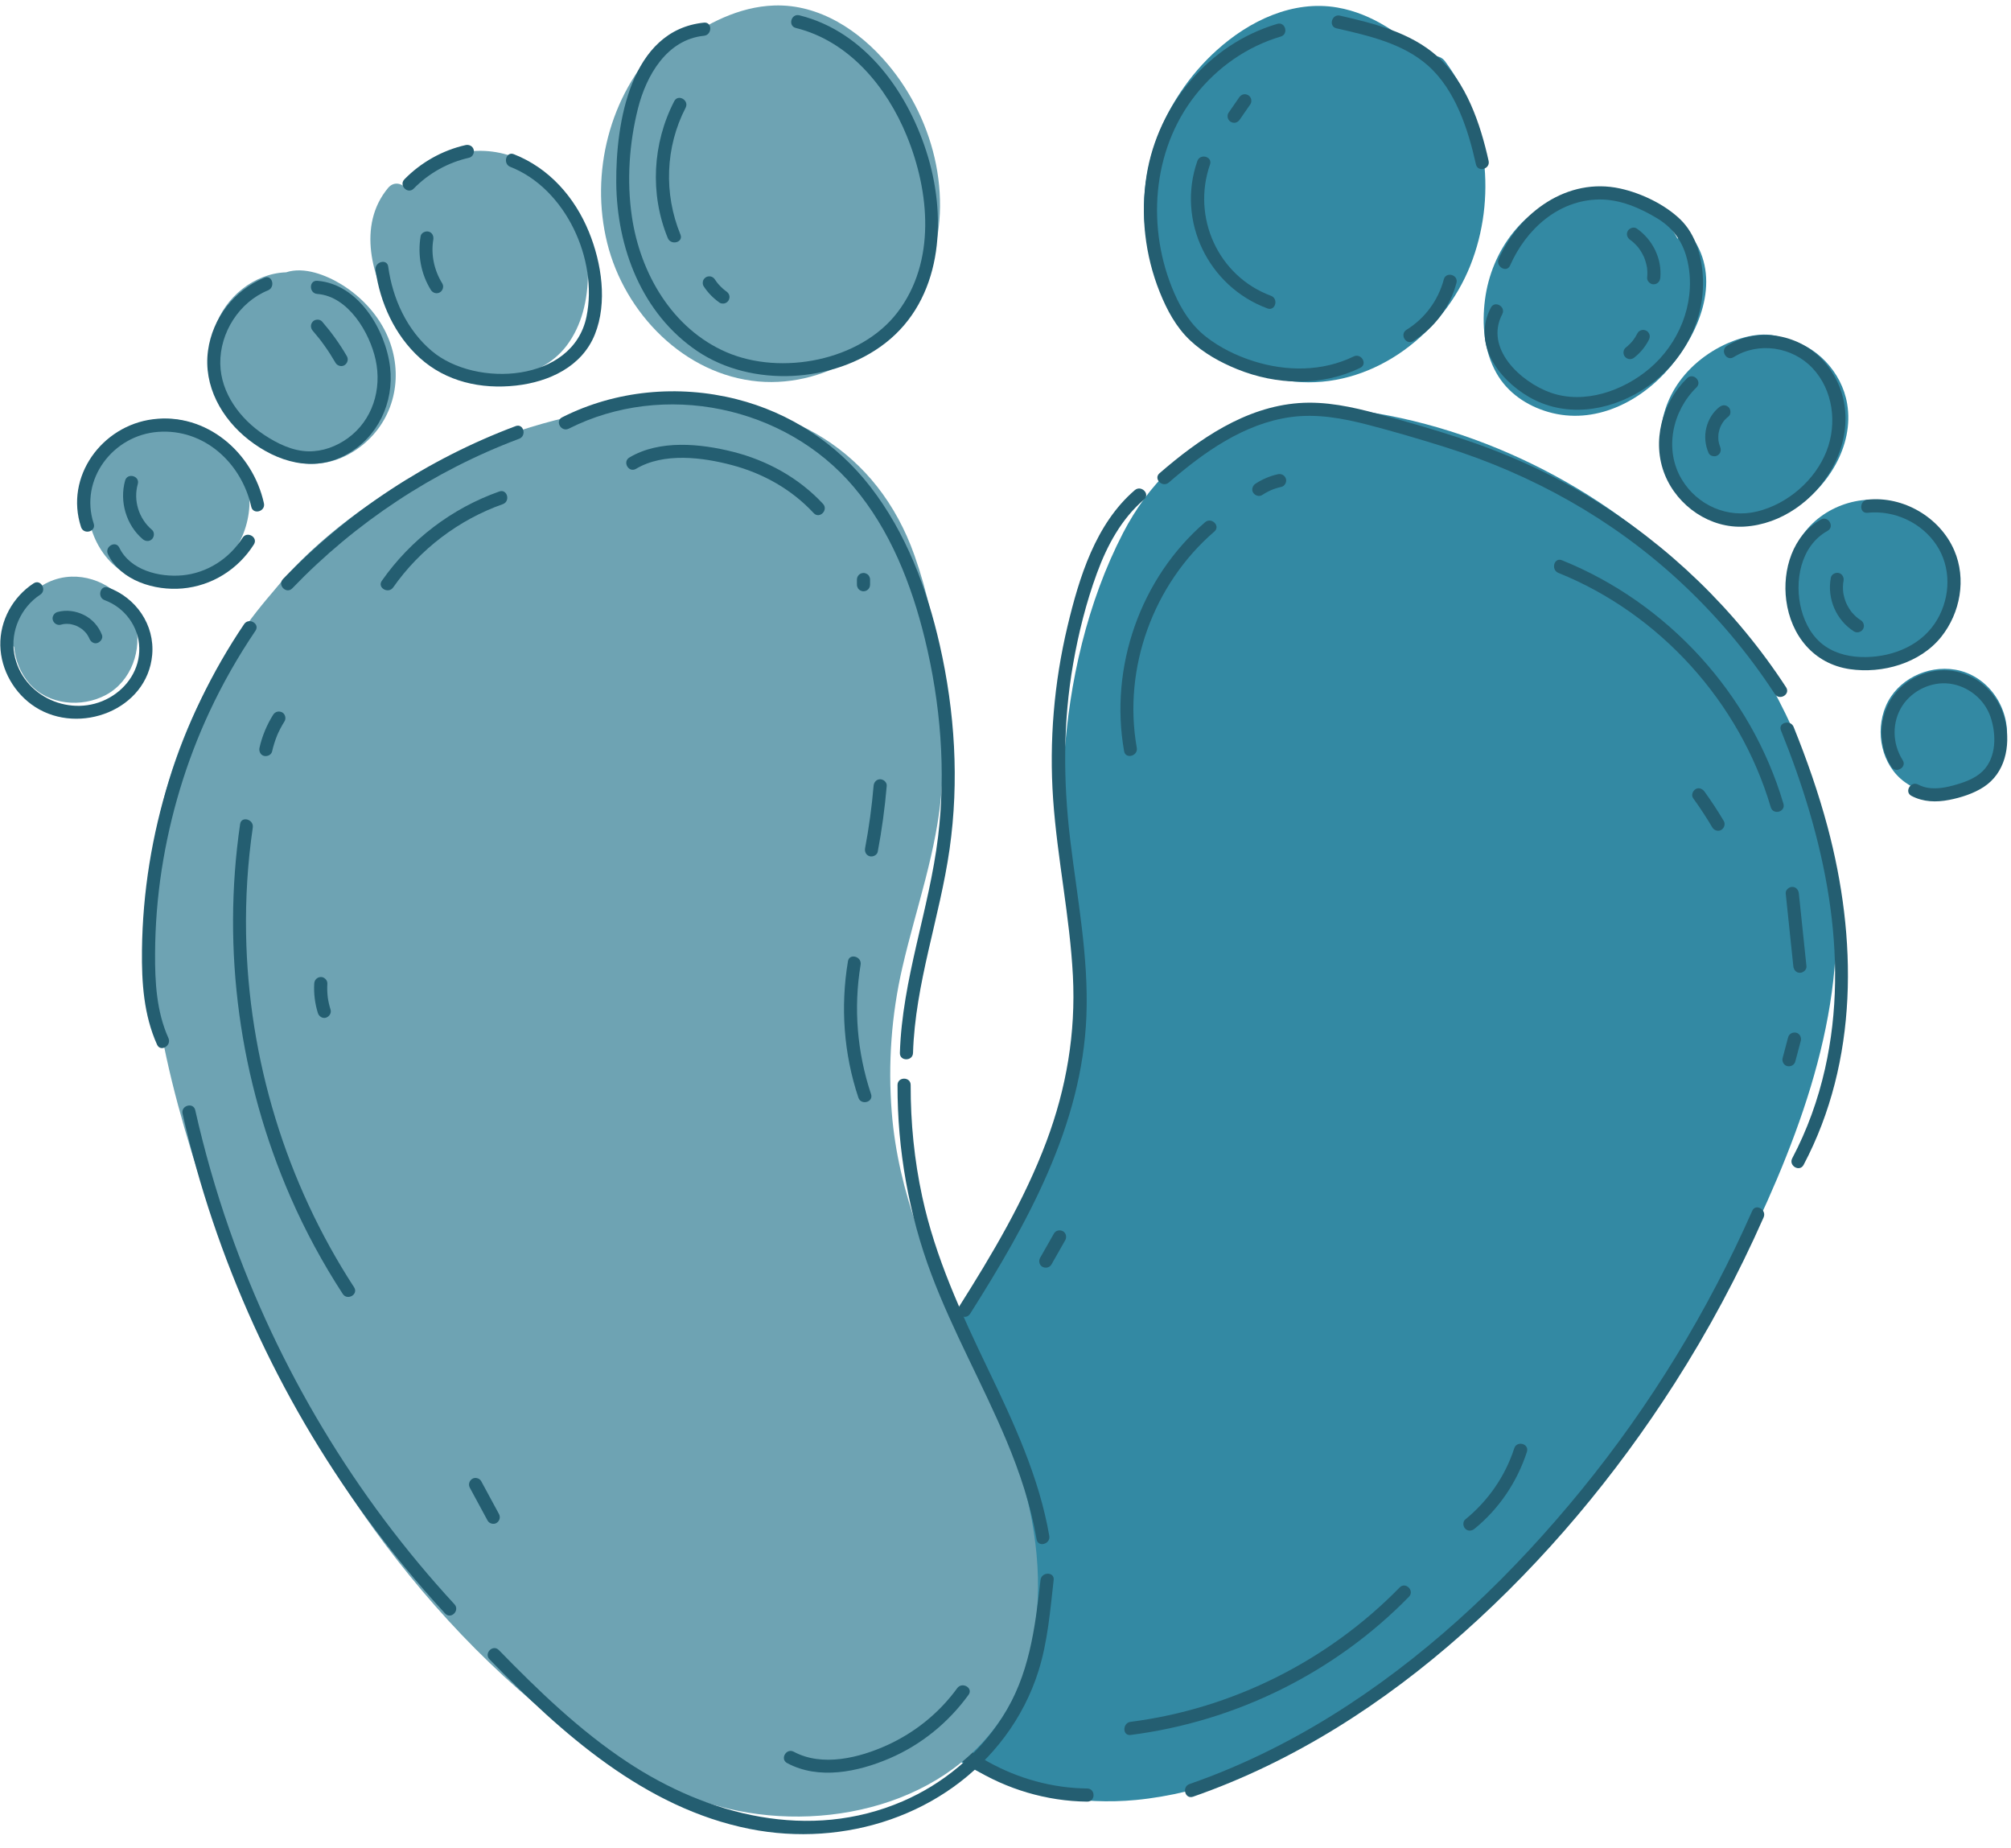 <?xml version="1.0" encoding="UTF-8" standalone="no"?><svg xmlns="http://www.w3.org/2000/svg" xmlns:xlink="http://www.w3.org/1999/xlink" fill="#000000" height="253.2" preserveAspectRatio="xMidYMid meet" version="1" viewBox="74.6 87.0 275.6 253.2" width="275.6" zoomAndPan="magnify"><g id="change1_2"><path d="M194.455,288.779c2.828-8.599,7.82-16.195,12.757-23.703c6.022-9.157,11.536-18.199,13.923-29.033 c1.431-6.495,1.87-13.211,1.278-19.837c-0.762-8.519-2.526-16.426-1.983-25.078c0.666-10.611,3.178-21.63,8.09-31.115 c6.952-13.423,20.093-18.856,34.756-16.367c17.86,3.032,35.755,13.056,47.222,27.114c1.68,2.06,3.192,4.244,4.569,6.513 c6.256,9.693,10.121,20.901,11.02,32.459c1.376,17.695-5.781,35.231-13.505,50.787c-12.687,25.552-31.485,48.897-56.12,63.733 c-7.924,4.772-16.913,8.505-26.213,9.392c-14.708,1.402-31.49-5.478-36.594-20.294 C190.899,305.351,191.855,296.685,194.455,288.779z" fill="#3389a3"/></g><g id="change2_2"><path d="M201.726,272.555c-5.034,9.805-10.008,20.451-8.915,31.771c0.974,10.096,6.354,19.527,15.036,24.918 c4.722,2.932,10.19,4.561,15.75,4.623c1.159,0.013,1.159-1.787,0-1.8c-9.542-0.105-18.633-5.199-23.861-13.161 c-5.637-8.587-6.422-18.98-3.613-28.701c1.691-5.851,4.385-11.34,7.158-16.741C203.808,272.435,202.256,271.523,201.726,272.555 L201.726,272.555z" fill="#245e71"/></g><g id="change3_1"><path d="M216.008,295.299c-1.623-8.905-5.526-17.114-9.387-25.228c-4.71-9.896-8.932-19.609-9.811-30.668 c-0.527-6.63-0.042-13.343,1.453-19.825c1.922-8.334,4.754-15.925,5.402-24.57c0.795-10.602-0.183-21.862-3.748-31.93 c-5.046-14.249-17.318-21.433-32.184-20.977c-18.107,0.554-37.207,8.031-50.493,20.384c-1.947,1.81-3.744,3.766-5.419,5.825 c-7.526,8.744-12.891,19.316-15.366,30.642c-3.789,17.339,0.896,35.691,6.414,52.159c9.064,27.051,24.484,52.752,46.853,70.825 c7.195,5.814,15.587,10.744,24.678,12.897c14.377,3.405,31.944-1.109,39.031-15.086C217.259,312.202,217.5,303.487,216.008,295.299 z" fill="#6ea3b3"/></g><g fill="#6ea3b3" id="change3_2"><path d="M196.253,95.785c-3.859-4.578-9.352-8.242-15.548-8.033c-4.884,0.165-9.24,2.491-13.195,5.277 c-0.634-0.593-1.661-0.787-2.446,0.009c-6.946,7.048-9.612,17.693-7.251,27.251c2.377,9.627,10.56,18.07,20.705,18.982 c9.694,0.871,19.411-5.643,23.044-14.54C205.529,115.019,202.894,103.665,196.253,95.785z" fill="inherit"/><path d="M124.658,147.665c4.187-3.674,5.24-9.468,3.092-14.512c-1.263-2.965-3.61-5.491-6.342-7.17 c-2.117-1.301-5.141-2.481-7.597-1.67c-4.371,0.15-8.425,3.412-9.756,7.635c-1.772,5.623,1.105,11.895,5.494,15.466 c2.262,1.84,5.078,3.224,8.059,3.141C120.241,150.481,122.691,149.39,124.658,147.665z" fill="inherit"/><path d="M145.141,108.557c-5.404-2.111-11.715-0.366-14.951,4.171c-0.628-0.649-1.663-0.864-2.407,0.028 c-4.246,5.093-2.254,12.4,0.957,17.488c3.363,5.329,9.196,9.389,15.734,8.44c3.035-0.44,5.909-1.846,7.786-4.329 c2.099-2.777,2.89-6.323,2.917-9.755C155.229,117.822,151.638,111.095,145.141,108.557z" fill="inherit"/><path d="M108.405,152.6c-1.34-4.985-6.364-8.362-11.448-8.209c-5.994,0.18-10.745,5.445-10.916,11.314 c-0.018,0.61,0.233,1.038,0.601,1.301c0.202,2.398,1.15,4.747,2.726,6.569c3.374,3.898,9.394,4.425,13.787,2.065 C107.718,163.188,109.718,157.486,108.405,152.6z" fill="inherit"/><path d="M93.13,172.276c-1.022-3.802-4.854-6.377-8.731-6.261c-4.571,0.138-8.195,4.153-8.325,8.628 c-0.014,0.465,0.178,0.792,0.458,0.992c0.154,1.829,0.877,3.62,2.079,5.01c2.573,2.973,7.164,3.375,10.515,1.575 C92.607,180.352,94.132,176.002,93.13,172.276z" fill="inherit"/></g><g fill="#3389a3" id="change1_1"><path d="M241.377,93.857c4.45-4.006,10.394-6.882,16.502-5.825c4.816,0.833,8.811,3.734,12.347,7.036 c0.709-0.5,1.754-0.552,2.421,0.344c5.915,7.934,7.095,18.844,3.447,27.988c-3.674,9.21-12.937,16.452-23.112,15.964 c-9.722-0.466-18.454-8.251-20.833-17.562C229.551,111.637,233.718,100.752,241.377,93.857z" fill="inherit"/><path d="M305.183,155.062c-3.644-4.213-3.893-10.097-1.073-14.799c1.657-2.764,4.329-4.945,7.265-6.233 c2.275-0.998,5.433-1.752,7.754-0.612c4.309,0.748,7.878,4.535,8.617,8.9c0.984,5.813-2.725,11.632-7.563,14.567 c-2.493,1.513-5.472,2.498-8.414,2.006C309.172,158.458,306.895,157.041,305.183,155.062z" fill="inherit"/><path d="M290.255,113.516c5.642-1.35,11.654,1.244,14.238,6.181c0.711-0.557,1.766-0.628,2.38,0.358 c3.507,5.627,0.533,12.592-3.345,17.192c-4.062,4.818-10.396,8.04-16.742,6.204c-2.946-0.852-5.6-2.639-7.119-5.355 c-1.699-3.038-1.996-6.66-1.552-10.062C278.992,121.31,283.471,115.139,290.255,113.516z" fill="inherit"/><path d="M320.606,162.179c2.011-4.754,7.451-7.411,12.465-6.562c5.912,1,9.897,6.867,9.262,12.703 c-0.066,0.607-0.373,0.996-0.774,1.206c-0.529,2.348-1.789,4.545-3.601,6.133c-3.876,3.399-9.912,3.095-13.94,0.155 C319.835,172.762,318.636,166.839,320.606,162.179z" fill="inherit"/><path d="M333.038,183.764c1.533-3.626,5.682-5.652,9.507-5.005c4.509,0.763,7.548,5.237,7.063,9.688 c-0.05,0.463-0.284,0.76-0.59,0.92c-0.403,1.79-1.365,3.466-2.746,4.677c-2.956,2.592-7.559,2.361-10.631,0.119 C332.45,191.835,331.536,187.318,333.038,183.764z" fill="inherit"/></g><g id="change2_3"><path d="M171.077,90.102c-10.106,1.032-12.088,13.809-12.021,21.92c0.074,8.914,3.505,17.954,11.105,23.087 c7.447,5.029,18.676,4.406,25.759-1.088c7.736-6,8.47-16.751,5.87-25.501c-2.557-8.606-8.5-17.158-17.642-19.423 c-1.124-0.279-1.604,1.457-0.479,1.736c7.292,1.807,12.443,8.057,15.196,14.773c3.143,7.669,4.037,17.271-1.285,24.217 c-5.081,6.631-15.944,8.679-23.44,5.43c-7.423-3.218-11.793-10.799-12.939-18.549c-0.723-4.888-0.374-10.079,0.836-14.862 c1.135-4.489,3.939-9.419,9.041-9.94C172.218,91.786,172.23,89.985,171.077,90.102L171.077,90.102z" fill="#245e71"/></g><g id="change2_4"><path d="M131.297,112.844c2.071-2.118,4.703-3.577,7.591-4.229c0.474-0.107,0.753-0.654,0.629-1.107 c-0.134-0.488-0.631-0.736-1.107-0.629c-3.174,0.716-6.111,2.366-8.386,4.692C129.213,112.4,130.485,113.674,131.297,112.844 L131.297,112.844z" fill="#245e71"/></g><g id="change2_5"><path d="M144.541,109.866c7.579,2.977,12.048,12.694,10.437,20.524c-1.857,9.027-15.176,9.783-21.191,4.714 c-3.433-2.893-5.382-7.183-5.984-11.573c-0.157-1.143-1.891-0.656-1.736,0.479c0.617,4.497,2.655,8.943,6.05,12.021 c3.615,3.277,8.416,4.333,13.195,3.801c4.509-0.502,9.036-2.572,10.815-7.016c1.747-4.363,0.921-9.774-0.809-14.017 c-1.945-4.771-5.448-8.764-10.298-10.669C143.941,107.707,143.473,109.447,144.541,109.866L144.541,109.866z" fill="#245e71"/></g><g id="change2_6"><path d="M110.847,125.049c-4.151,1.692-7.131,5.542-7.739,9.994c-0.66,4.827,1.859,9.316,5.59,12.231 c3.884,3.034,8.808,4.516,13.352,2.032c4.319-2.362,6.577-7.141,6.012-11.977c-0.596-5.101-4.343-11.437-9.983-11.852 c-1.156-0.085-1.15,1.715,0,1.8c4.243,0.312,7.19,5.299,8.001,9.028c0.877,4.029-0.413,8.275-3.813,10.739 c-1.566,1.134-3.451,1.834-5.397,1.8c-2.18-0.038-4.286-1.078-6.071-2.26c-3.267-2.164-5.946-5.706-6.01-9.754 c-0.067-4.239,2.589-8.433,6.537-10.043C112.383,126.353,111.92,124.611,110.847,125.049L110.847,125.049z" fill="#245e71"/></g><g id="change2_7"><path d="M87.443,158.747c-1.986-6.056,2.649-12.117,8.824-12.571c6.331-0.465,11.448,4.29,12.767,10.265 c0.25,1.131,1.985,0.652,1.736-0.479c-1.541-6.979-7.871-12.437-15.212-11.514c-6.981,0.878-12.121,7.854-9.851,14.777 C86.067,160.322,87.806,159.853,87.443,158.747L87.443,158.747z" fill="#245e71"/></g><g id="change2_8"><path d="M89.398,162.95c1.755,3.636,6.431,5.014,10.187,4.684c4.049-0.355,7.641-2.611,9.809-6.033 c0.622-0.981-0.935-1.886-1.554-0.908c-1.812,2.86-4.861,4.829-8.255,5.142c-3.158,0.291-7.144-0.707-8.633-3.792 C90.448,160.999,88.896,161.91,89.398,162.95L89.398,162.95z" fill="#245e71"/></g><g id="change2_9"><path d="M79.203,166.933c-2.836,1.854-4.637,5.104-4.56,8.517c0.076,3.383,1.955,6.615,4.795,8.434 c6.062,3.883,15.342,0.399,16.019-7.144c0.37-4.122-2.216-7.838-6.034-9.237c-1.089-0.399-1.559,1.34-0.479,1.736 c2.748,1.007,4.679,3.613,4.744,6.557c0.064,2.881-1.616,5.407-4.084,6.8c-5.166,2.915-12.004-0.111-13.052-6.007 c-0.554-3.115,0.929-6.382,3.559-8.101C81.077,167.856,80.176,166.296,79.203,166.933L79.203,166.933z" fill="#245e71"/></g><g id="change2_10"><path d="M97.68,229.238c-1.634-3.638-1.85-7.678-1.828-11.609c0.022-3.835,0.32-7.673,0.907-11.464 c1.154-7.446,3.344-14.747,6.523-21.58c1.807-3.883,3.929-7.608,6.328-11.156c0.651-0.962-0.908-1.864-1.554-0.908 c-8.874,13.124-13.821,28.824-14,44.673c-0.05,4.421,0.236,8.87,2.07,12.953C96.6,231.201,98.151,230.287,97.68,229.238 L97.68,229.238z" fill="#245e71"/></g><g id="change2_11"><path d="M114.656,167.617c8.691-9.045,19.341-16.086,31.089-20.494c1.075-0.403,0.609-2.144-0.479-1.736 c-12.042,4.519-22.969,11.681-31.883,20.957C112.58,167.18,113.851,168.454,114.656,167.617L114.656,167.617z" fill="#245e71"/></g><g id="change2_12"><path d="M152.553,145.734c13.012-6.571,29.638-3.12,39.031,7.969c5.014,5.919,7.936,13.363,9.759,20.824 c2.161,8.847,2.916,18.088,1.815,27.146c-1.212,9.971-4.921,19.507-5.232,29.608c-0.036,1.159,1.764,1.158,1.8,0 c0.293-9.534,3.676-18.568,5.013-27.951c1.326-9.307,0.73-18.807-1.35-27.959c-1.757-7.729-4.62-15.388-9.524-21.694 c-4.624-5.947-11.04-10.144-18.349-11.986c-7.961-2.006-16.527-1.221-23.873,2.489 C150.611,144.702,151.521,146.255,152.553,145.734L152.553,145.734z" fill="#245e71"/></g><g id="change2_13"><path d="M197.603,235.672c-0.024,8.861,1.533,17.697,4.658,25.992c2.936,7.793,7.05,15.061,10.267,22.732 c1.83,4.364,3.329,8.864,4.137,13.535c0.197,1.139,1.932,0.656,1.736-0.479c-1.393-8.056-4.866-15.497-8.379-22.811 c-3.677-7.656-7.229-15.3-9.032-23.65c-1.088-5.036-1.6-10.169-1.586-15.32C199.406,234.514,197.606,234.512,197.603,235.672 L197.603,235.672z" fill="#245e71"/></g><g id="change2_14"><path d="M141.689,314.372c9.923,10.177,21.247,20.364,35.638,23.232c13.021,2.595,26.946-1.864,34.99-12.655 c2.018-2.707,3.591-5.759,4.603-8.982c1.267-4.036,1.607-8.29,2.081-12.472c0.13-1.149-1.671-1.14-1.8,0 c-0.753,6.651-1.543,13.074-5.243,18.822c-3.278,5.092-8.103,9.111-13.658,11.507c-12.735,5.493-26.65,1.966-37.793-5.422 c-6.493-4.304-12.125-9.745-17.544-15.303C142.152,312.268,140.879,313.542,141.689,314.372L141.689,314.372z" fill="#245e71"/></g><g id="change2_15"><path d="M136.881,306.821c-13.634-14.782-24.191-32.354-30.837-51.335c-1.877-5.359-3.436-10.825-4.686-16.364 c-0.255-1.129-1.991-0.651-1.736,0.479c4.493,19.908,13.109,38.86,25.159,55.332c3.357,4.588,6.972,8.982,10.826,13.16 C136.395,308.947,137.665,307.672,136.881,306.821L136.881,306.821z" fill="#245e71"/></g><g id="change2_16"><path d="M249.645,90.271c-9.376,2.767-16.332,11.1-17.895,20.683c-0.88,5.395-0.247,11.016,1.794,16.088 c0.981,2.438,2.233,4.793,4.168,6.611c1.839,1.728,4.106,2.988,6.432,3.931c5.405,2.19,11.579,2.399,16.88-0.187 c1.041-0.508,0.13-2.061-0.909-1.554c-4.295,2.095-9.259,2.067-13.755,0.635c-2.313-0.737-4.585-1.842-6.499-3.348 c-2.001-1.575-3.333-3.675-4.339-5.988c-3.812-8.765-3.101-19.5,2.911-27.114c2.992-3.79,7.051-6.651,11.691-8.02 C251.232,91.679,250.761,89.942,249.645,90.271L249.645,90.271z" fill="#245e71"/></g><g id="change2_17"><path d="M257.758,90.88c4.351,0.998,9.086,2.053,12.526,5.093c3.779,3.341,5.529,8.776,6.589,13.55 c0.251,1.13,1.987,0.652,1.736-0.479c-1.123-5.058-3.053-10.81-7.052-14.345c-3.697-3.268-8.631-4.481-13.32-5.556 C257.109,88.885,256.628,90.62,257.758,90.88L257.758,90.88z" fill="#245e71"/></g><g id="change2_18"><path d="M268.268,133.74c2.905-1.788,5.062-4.673,5.934-7.974c0.296-1.121-1.44-1.599-1.736-0.479 c-0.752,2.848-2.589,5.349-5.106,6.898C266.374,132.792,267.277,134.35,268.268,133.74L268.268,133.74z" fill="#245e71"/></g><g id="change2_19"><path d="M281.548,123.383c2.17-4.93,6.578-8.975,12.205-9.05c2.845-0.038,5.599,1.152,7.995,2.606 c2.476,1.503,3.775,3.703,4.258,6.537c0.895,5.254-1.341,10.633-5.358,14.033c-3.598,3.045-8.916,4.928-13.535,3.296 c-4.102-1.45-9.095-6.048-6.637-10.75c0.536-1.025-1.017-1.937-1.554-0.908c-2.551,4.88,0.953,9.758,5.181,12.223 c4.892,2.852,10.772,2.048,15.462-0.863c5.194-3.224,8.577-8.934,8.421-15.11c-0.076-2.984-0.913-6.226-3.123-8.35 c-2.142-2.059-5.348-3.586-8.234-4.218c-7.207-1.577-13.824,3.255-16.637,9.646C279.532,123.525,281.082,124.443,281.548,123.383 L281.548,123.383z" fill="#245e71"/></g><g id="change2_20"><path d="M305.822,138.815c-3.447,3.364-4.899,8.708-3.055,13.251c1.75,4.309,6.206,7.378,10.904,7.091 c10.137-0.619,17.938-13.14,11.51-21.885c-3.146-4.28-9.319-5.764-13.904-2.888c-0.979,0.614-0.077,2.172,0.909,1.554 c3.424-2.148,8.069-1.415,10.817,1.509c2.826,3.007,3.395,7.591,1.92,11.36c-1.569,4.01-5.326,7.241-9.493,8.271 c-4.051,1.002-8.213-0.823-10.351-4.389c-2.446-4.081-1.295-9.371,2.015-12.602C307.925,139.277,306.652,138.005,305.822,138.815 L305.822,138.815z" fill="#245e71"/></g><g id="change2_21"><path d="M324.151,158.187c-3.871,2.145-5.304,6.901-4.751,11.085c0.637,4.819,3.766,8.689,8.702,9.417 c4.472,0.659,9.642-0.806,12.528-4.413c2.627-3.283,3.48-7.951,1.794-11.857c-1.96-4.54-6.978-7.472-11.891-6.956 c-1.14,0.12-1.153,1.921,0,1.8c3.682-0.386,7.425,1.341,9.474,4.45c2.002,3.038,1.908,6.986,0.128,10.106 c-1.99,3.49-5.903,5.152-9.815,5.217c-1.961,0.032-3.963-0.371-5.599-1.499c-1.691-1.165-2.733-3.034-3.249-4.987 c-1.015-3.837-0.137-8.745,3.587-10.809C326.073,159.18,325.166,157.624,324.151,158.187L324.151,158.187z" fill="#245e71"/></g><g id="change2_22"><path d="M335.357,191.163c-1.434-2.258-1.514-5.219-0.031-7.481c1.361-2.075,3.967-3.318,6.437-3.009 c2.539,0.318,4.788,2.119,5.623,4.537c0.817,2.367,0.85,5.559-1.051,7.441c-1.084,1.073-2.636,1.59-4.075,1.982 c-1.566,0.426-3.294,0.653-4.787-0.129c-1.025-0.537-1.936,1.016-0.909,1.554c1.617,0.847,3.392,0.891,5.156,0.549 c1.615-0.313,3.343-0.864,4.731-1.766c2.957-1.922,3.668-5.571,3.01-8.846c-0.655-3.261-2.996-5.927-6.22-6.846 c-3.072-0.875-6.492,0.172-8.627,2.533c-2.567,2.838-2.854,7.175-0.813,10.389C334.422,193.047,335.98,192.145,335.357,191.163 L335.357,191.163z" fill="#245e71"/></g><g id="change2_23"><path d="M207.548,267.024c7.829-12.374,15.353-25.805,15.939-40.793c0.318-8.133-1.261-16.168-2.223-24.207 c-0.962-8.04-0.989-16.108,0.412-24.102c0.737-4.202,1.788-8.384,3.259-12.391c1.396-3.803,3.345-7.422,6.454-10.093 c0.88-0.756-0.398-2.024-1.273-1.273c-5.386,4.627-7.629,11.986-9.222,18.66c-1.844,7.729-2.52,15.746-1.969,23.673 c0.564,8.109,2.294,16.093,2.711,24.215c0.402,7.828-0.885,15.398-3.638,22.726c-3.017,8.029-7.435,15.452-12.006,22.676 C205.372,267.098,206.929,268.002,207.548,267.024L207.548,267.024z" fill="#245e71"/></g><g id="change2_24"><path d="M234.781,153.117c4.774-4.128,10.295-8.083,16.707-8.967c3.555-0.49,7.104,0.154,10.542,1.046 c3.569,0.926,7.121,1.969,10.638,3.074c11.885,3.737,22.808,9.806,31.992,18.262c5.016,4.618,9.441,9.842,13.164,15.554 c0.63,0.967,2.189,0.066,1.554-0.908c-6.891-10.574-16.151-19.529-26.947-26.07c-5.629-3.41-11.645-6.088-17.897-8.129 c-3.668-1.197-7.389-2.266-11.113-3.275c-3.515-0.953-7.168-1.745-10.831-1.471c-7.363,0.551-13.663,4.926-19.082,9.612 C232.63,152.603,233.908,153.871,234.781,153.117L234.781,153.117z" fill="#245e71"/></g><g id="change2_25"><path d="M318.674,187.088c5.9,14.598,9.567,30.708,6.037,46.365c-0.962,4.267-2.447,8.387-4.489,12.257 c-0.54,1.024,1.013,1.934,1.554,0.908c7.542-14.285,7.366-31.08,3.271-46.369c-1.244-4.644-2.836-9.184-4.637-13.64 C319.981,185.55,318.239,186.013,318.674,187.088L318.674,187.088z" fill="#245e71"/></g><g id="change2_26"><path d="M238.097,333.194c13.772-4.789,26.174-12.78,37.034-22.435c11.178-9.937,20.894-21.583,28.95-34.172 c4.648-7.264,8.726-14.883,12.213-22.77c0.464-1.05-1.086-1.967-1.554-0.908c-6.064,13.713-13.932,26.625-23.409,38.248 c-9.183,11.262-19.817,21.534-32.006,29.507c-6.784,4.438-14.044,8.129-21.706,10.794 C236.531,331.836,236.999,333.575,238.097,333.194L238.097,333.194z" fill="#245e71"/></g><g id="change2_27"><path d="M123.127,263.389c-9.344-14.361-14.5-31.298-14.803-48.428c-0.086-4.87,0.216-9.746,0.919-14.567 c0.165-1.133-1.569-1.622-1.736-0.479c-2.523,17.301-0.082,35.121,6.917,51.14c2.012,4.605,4.408,9.03,7.148,13.242 C122.202,265.265,123.761,264.364,123.127,263.389L123.127,263.389z" fill="#245e71"/></g><g id="change2_28"><path d="M111.895,189.95c0.17-0.754,0.405-1.486,0.692-2.203c0.04-0.096,0.039-0.095-0.001,0.002 c0.02-0.047,0.041-0.094,0.062-0.141c0.031-0.07,0.063-0.141,0.095-0.211c0.086-0.186,0.177-0.371,0.272-0.553 c0.178-0.342,0.371-0.675,0.576-1.001c0.251-0.399,0.097-1.009-0.323-1.231c-0.443-0.234-0.963-0.103-1.231,0.323 c-0.875,1.389-1.516,2.936-1.877,4.537c-0.103,0.458,0.139,0.996,0.629,1.107C111.245,190.683,111.784,190.441,111.895,189.95 L111.895,189.95z" fill="#245e71"/></g><g id="change2_29"><path d="M119.901,225.339c-0.092-0.295-0.173-0.594-0.24-0.896c-0.036-0.163-0.068-0.326-0.096-0.49 c-0.012-0.07-0.023-0.141-0.034-0.211c-0.015-0.103-0.014-0.094,0.002,0.027c-0.005-0.035-0.009-0.071-0.013-0.106 c-0.075-0.626-0.093-1.258-0.057-1.888c0.027-0.471-0.433-0.921-0.9-0.9c-0.51,0.023-0.872,0.396-0.9,0.9 c-0.077,1.359,0.097,2.743,0.503,4.043c0.14,0.449,0.634,0.782,1.107,0.629C119.724,226.3,120.052,225.82,119.901,225.339 L119.901,225.339z" fill="#245e71"/></g><g id="change2_30"><path d="M142.977,294.448c-0.809-1.496-1.619-2.991-2.428-4.487c-0.224-0.415-0.832-0.58-1.231-0.323 c-0.421,0.271-0.563,0.788-0.323,1.231c0.809,1.496,1.619,2.991,2.428,4.487c0.224,0.415,0.832,0.58,1.231,0.323 C143.075,295.408,143.217,294.891,142.977,294.448L142.977,294.448z" fill="#245e71"/></g><g id="change2_31"><path d="M193.973,236.925c-1.903-5.705-2.42-11.797-1.428-17.734c0.189-1.133-1.545-1.62-1.736-0.479 c-1.045,6.258-0.581,12.668,1.428,18.691C192.602,238.497,194.341,238.028,193.973,236.925L193.973,236.925z" fill="#245e71"/></g><g id="change2_32"><path d="M194.894,203.698c0.562-2.983,0.973-5.995,1.23-9.02c0.041-0.485-0.443-0.9-0.9-0.9 c-0.521,0-0.859,0.414-0.9,0.9c-0.244,2.866-0.633,5.715-1.166,8.541c-0.09,0.477,0.133,0.971,0.629,1.107 C194.226,204.447,194.804,204.178,194.894,203.698L194.894,203.698z" fill="#245e71"/></g><g id="change2_33"><path d="M167.004,100.862c-2.99,5.776-3.363,12.729-0.888,18.759c0.434,1.057,2.176,0.594,1.736-0.479 c-2.294-5.589-2.077-11.994,0.706-17.372C169.09,100.743,167.538,99.831,167.004,100.862L167.004,100.862z" fill="#245e71"/></g><g id="change2_34"><path d="M171.03,126.218c0.581,0.895,1.318,1.646,2.19,2.258c0.182,0.128,0.487,0.148,0.694,0.091 c0.209-0.057,0.435-0.219,0.538-0.414c0.11-0.209,0.166-0.462,0.091-0.694c-0.076-0.233-0.213-0.397-0.414-0.538 c-0.089-0.062-0.177-0.127-0.263-0.193c0.061,0.047,0.121,0.094,0.182,0.141c-0.473-0.367-0.898-0.791-1.266-1.264 c0.047,0.061,0.094,0.121,0.141,0.182c-0.119-0.155-0.232-0.315-0.339-0.479c-0.127-0.196-0.309-0.351-0.538-0.414 c-0.215-0.059-0.502-0.033-0.694,0.091c-0.192,0.124-0.361,0.308-0.414,0.538C170.887,125.755,170.897,126.014,171.03,126.218 L171.03,126.218z" fill="#245e71"/></g><g id="change2_35"><path d="M248.779,127.529c-7.231-2.675-10.876-10.746-8.354-17.981c0.382-1.096-1.356-1.567-1.736-0.479 c-2.865,8.221,1.507,17.197,9.612,20.195C249.388,129.667,249.858,127.928,248.779,127.529L248.779,127.529z" fill="#245e71"/></g><g id="change2_36"><path d="M244.51,103.378c0.487-0.704,0.975-1.409,1.462-2.113c0.127-0.183,0.148-0.485,0.091-0.694 c-0.057-0.209-0.219-0.435-0.414-0.538c-0.209-0.11-0.462-0.166-0.693-0.091c-0.233,0.075-0.398,0.212-0.538,0.414 c-0.487,0.704-0.975,1.409-1.462,2.113c-0.127,0.183-0.148,0.485-0.091,0.694c0.057,0.209,0.219,0.435,0.414,0.538 c0.209,0.11,0.462,0.166,0.693,0.091C244.205,103.716,244.371,103.579,244.51,103.378L244.51,103.378z" fill="#245e71"/></g><g id="change2_37"><path d="M298.01,119.869c0.061,0.043,0.122,0.086,0.182,0.13c0.12,0.089-0.086-0.071,0.03,0.024 c0.104,0.085,0.206,0.172,0.304,0.264c0.197,0.182,0.382,0.377,0.554,0.583c-0.003-0.004,0.144,0.179,0.097,0.119 c-0.043-0.056,0.055,0.076,0.063,0.088c0.078,0.109,0.153,0.221,0.225,0.334c0.151,0.24,0.287,0.49,0.406,0.747 c0.006,0.014,0.075,0.166,0.045,0.097c-0.032-0.075,0.057,0.147,0.055,0.142c0.048,0.126,0.091,0.253,0.131,0.381 c0.08,0.256,0.144,0.517,0.193,0.782c0.011,0.059,0.02,0.117,0.03,0.176c0.015,0.098-0.006-0.094,0.008,0.071 c0.012,0.134,0.023,0.267,0.029,0.401c0.011,0.284,0.001,0.567-0.025,0.849c-0.044,0.47,0.445,0.92,0.9,0.9 c0.525-0.024,0.853-0.396,0.9-0.9c0.244-2.636-1.068-5.245-3.22-6.742c-0.399-0.278-1-0.073-1.231,0.323 C297.425,119.085,297.61,119.59,298.01,119.869L298.01,119.869z" fill="#245e71"/></g><g id="change2_38"><path d="M298.627,135.945c0.809-0.634,1.483-1.469,1.944-2.387c0.109-0.217,0.157-0.453,0.091-0.693 c-0.057-0.209-0.219-0.435-0.414-0.538c-0.209-0.11-0.462-0.166-0.694-0.091c-0.215,0.07-0.433,0.205-0.538,0.414 c-0.187,0.374-0.409,0.728-0.664,1.059c0.047-0.061,0.094-0.121,0.141-0.182c-0.332,0.428-0.713,0.812-1.139,1.146 c-0.169,0.132-0.264,0.433-0.264,0.636c0,0.221,0.098,0.484,0.264,0.636c0.172,0.157,0.397,0.274,0.636,0.264 c0.08-0.011,0.159-0.021,0.239-0.032C298.382,136.134,298.515,136.056,298.627,135.945L298.627,135.945z" fill="#245e71"/></g><g id="change2_39"><path d="M310.215,142.789c-0.88,0.691-1.498,1.729-1.764,2.811c-0.289,1.179-0.173,2.367,0.308,3.475 c0.188,0.434,0.857,0.565,1.231,0.323c0.45-0.29,0.524-0.768,0.323-1.231c0.079,0.181-0.033-0.098-0.053-0.159 c-0.034-0.104-0.064-0.209-0.089-0.315c-0.028-0.118-0.048-0.237-0.069-0.357c0.037,0.21-0.005-0.093-0.008-0.158 c-0.012-0.218-0.008-0.437,0.012-0.655c0.009-0.102,0.017-0.137-0.002-0.014c0.008-0.048,0.015-0.096,0.023-0.144 c0.021-0.12,0.048-0.239,0.078-0.356c0.028-0.106,0.059-0.211,0.094-0.315c0.016-0.046,0.032-0.092,0.049-0.137 c0.032-0.086,0.056-0.134,0.005-0.022c0.09-0.199,0.19-0.393,0.306-0.579c0.064-0.103,0.134-0.202,0.206-0.3 c-0.046,0.062-0.068,0.082-0.005,0.011c0.04-0.046,0.079-0.092,0.12-0.137c0.156-0.171,0.327-0.326,0.508-0.468 c0.372-0.292,0.329-0.971,0-1.273C311.093,142.426,310.612,142.477,310.215,142.789L310.215,142.789z" fill="#245e71"/></g><g id="change2_40"><path d="M325.512,166.148c-0.546,2.844,0.716,5.83,3.178,7.377c0.412,0.259,0.992,0.087,1.231-0.323 c0.253-0.432,0.09-0.972-0.323-1.231c-0.297-0.187-0.354-0.224-0.592-0.435c-0.207-0.183-0.4-0.38-0.579-0.589 c-0.05-0.058-0.099-0.117-0.146-0.177c0.072,0.092-0.03-0.043-0.053-0.075c-0.08-0.112-0.157-0.227-0.229-0.345 c-0.153-0.248-0.29-0.507-0.408-0.774c-0.062-0.14,0.039,0.103-0.016-0.04c-0.028-0.072-0.055-0.143-0.081-0.216 c-0.046-0.13-0.087-0.262-0.125-0.395c-0.037-0.133-0.07-0.267-0.099-0.402c-0.016-0.075-0.03-0.15-0.043-0.226 c-0.009-0.05-0.03-0.207-0.015-0.079c-0.034-0.273-0.047-0.55-0.042-0.825c0.003-0.153,0.015-0.306,0.027-0.459 c0.004-0.052,0.016-0.133,0.002-0.035c0.013-0.091,0.03-0.182,0.048-0.272c0.092-0.477-0.134-0.971-0.629-1.107 C326.178,165.399,325.604,165.669,325.512,166.148L325.512,166.148z" fill="#245e71"/></g><g id="change2_41"><path d="M132.245,119.367c-0.427,2.545,0.041,5.17,1.408,7.371c0.256,0.412,0.804,0.573,1.231,0.323 c0.412-0.241,0.58-0.817,0.323-1.231c-1.109-1.785-1.568-3.951-1.227-5.984c0.08-0.479-0.126-0.969-0.629-1.107 C132.921,118.62,132.326,118.885,132.245,119.367L132.245,119.367z" fill="#245e71"/></g><g id="change2_42"><path d="M117.471,132.334c0.302,0.348,0.596,0.703,0.882,1.064c0.035,0.044,0.069,0.088,0.103,0.132 c0.089,0.113-0.074-0.098,0.013,0.017c0.067,0.089,0.135,0.178,0.202,0.267c0.142,0.19,0.282,0.382,0.419,0.575 c0.534,0.751,1.03,1.528,1.492,2.326c0.236,0.408,0.824,0.585,1.231,0.323c0.411-0.265,0.575-0.795,0.323-1.231 c-0.975-1.687-2.117-3.274-3.393-4.746c-0.309-0.357-0.96-0.341-1.273,0C117.122,131.442,117.141,131.953,117.471,132.334 L117.471,132.334z" fill="#245e71"/></g><g id="change2_43"><path d="M91.746,152.848c-0.801,2.847,0.149,6.104,2.41,8.028c0.37,0.315,0.91,0.363,1.273,0 c0.323-0.323,0.372-0.956,0-1.273c-1.823-1.551-2.578-4.034-1.947-6.276C93.796,152.21,92.06,151.733,91.746,152.848 L91.746,152.848z" fill="#245e71"/></g><g id="change2_44"><path d="M82.947,172.597c0.119-0.033,0.239-0.062,0.36-0.084c0.166-0.03,0.048,0.028-0.007-0.002 c0.023,0.012,0.172-0.016,0.2-0.018c0.224-0.014,0.445-0.004,0.668,0.014c0.226,0.019-0.196-0.04,0.026,0.004 c0.055,0.011,0.11,0.02,0.165,0.031c0.121,0.025,0.24,0.056,0.358,0.091c0.108,0.032,0.212,0.071,0.318,0.109 c0.213,0.077-0.171-0.084,0.033,0.014c0.051,0.024,0.102,0.048,0.152,0.073c0.212,0.106,0.409,0.231,0.604,0.365 c0.139,0.096-0.078-0.069,0.005,0.002c0.043,0.036,0.087,0.071,0.129,0.108c0.093,0.081,0.182,0.165,0.267,0.254 c0.086,0.089,0.162,0.184,0.244,0.276c-0.043-0.048-0.08-0.11-0.019-0.023c0.039,0.055,0.077,0.109,0.114,0.165 c0.061,0.093,0.118,0.19,0.17,0.288c0.032,0.059,0.06,0.12,0.09,0.18c0.082,0.169-0.061-0.158,0.013,0.033 c0.169,0.438,0.612,0.789,1.107,0.629c0.426-0.138,0.811-0.637,0.629-1.107c-0.455-1.176-1.31-2.154-2.445-2.723 c-1.131-0.568-2.43-0.755-3.659-0.414c-0.453,0.126-0.779,0.644-0.629,1.107C81.99,172.432,82.461,172.732,82.947,172.597 L82.947,172.597z" fill="#245e71"/></g><g id="change2_45"><path d="M182.475,328.586c4.34,2.336,9.71,1.206,14.021-0.64c4.347-1.862,8.066-4.895,10.84-8.715 c0.682-0.939-0.879-1.838-1.554-0.908c-2.457,3.383-5.785,6.068-9.587,7.801c-3.817,1.74-8.906,3.011-12.812,0.908 C182.363,326.482,181.453,328.036,182.475,328.586L182.475,328.586z" fill="#245e71"/></g><g id="change2_46"><path d="M229.547,324.732c14.419-1.842,27.975-8.533,38.143-18.937c0.81-0.829-0.461-2.103-1.273-1.273 c-9.809,10.036-22.939,16.631-36.87,18.41C228.414,323.076,228.399,324.878,229.547,324.732L229.547,324.732z" fill="#245e71"/></g><g id="change2_47"><path d="M276.684,296.477c3.354-2.733,5.843-6.432,7.173-10.545c0.357-1.105-1.38-1.578-1.736-0.479 c-1.239,3.832-3.592,7.21-6.711,9.75c-0.377,0.307-0.319,0.954,0,1.273C275.785,296.85,276.306,296.785,276.684,296.477 L276.684,296.477z" fill="#245e71"/></g><g id="change2_48"><path d="M218.696,260.266c0.631-1.11,1.262-2.221,1.894-3.331c0.233-0.409,0.11-1.003-0.323-1.231 c-0.427-0.226-0.983-0.114-1.231,0.323c-0.631,1.11-1.262,2.221-1.894,3.331c-0.233,0.409-0.11,1.003,0.323,1.231 C217.892,260.814,218.448,260.703,218.696,260.266L218.696,260.266z" fill="#245e71"/></g><g id="change2_49"><path d="M230.391,189.458c-1.934-10.9,2.265-22.421,10.636-29.627c0.879-0.757-0.399-2.025-1.273-1.273 c-8.882,7.644-13.142,19.864-11.099,31.378C228.858,191.075,230.593,190.593,230.391,189.458L230.391,189.458z" fill="#245e71"/></g><g id="change2_50"><path d="M247.572,154.831c0.434-0.285,0.891-0.529,1.368-0.733c-0.072,0.03-0.143,0.06-0.215,0.091 c0.479-0.201,0.972-0.359,1.479-0.472c0.46-0.103,0.773-0.66,0.629-1.107c-0.156-0.483-0.614-0.739-1.107-0.629 c-1.083,0.242-2.135,0.687-3.062,1.296c-0.393,0.258-0.596,0.808-0.323,1.231C246.594,154.9,247.151,155.107,247.572,154.831 L247.572,154.831z" fill="#245e71"/></g><g id="change2_51"><path d="M288.174,165.502c13.917,5.609,24.862,17.734,29.104,32.112c0.327,1.109,2.065,0.637,1.736-0.479 c-4.435-15.031-15.839-27.516-30.361-33.369C287.578,163.333,287.111,165.073,288.174,165.502L288.174,165.502z" fill="#245e71"/></g><g id="change2_52"><path d="M319.326,209.427c0.347,3.324,0.695,6.647,1.042,9.971c0.051,0.483,0.377,0.9,0.9,0.9 c0.447,0,0.951-0.414,0.9-0.9c-0.347-3.324-0.695-6.647-1.042-9.971c-0.051-0.483-0.378-0.9-0.9-0.9 C319.779,208.527,319.275,208.94,319.326,209.427L319.326,209.427z" fill="#245e71"/></g><g id="change2_53"><path d="M319.657,229.135c-0.252,0.947-0.504,1.893-0.755,2.84c-0.121,0.454,0.152,0.999,0.629,1.107 c0.472,0.108,0.978-0.142,1.107-0.629c0.252-0.947,0.504-1.893,0.755-2.84c0.121-0.454-0.152-0.999-0.629-1.107 C320.292,228.399,319.787,228.648,319.657,229.135L319.657,229.135z" fill="#245e71"/></g><g id="change2_54"><path d="M306.638,196.37c0.938,1.3,1.818,2.641,2.636,4.019c0.24,0.405,0.821,0.588,1.231,0.323 c0.407-0.263,0.58-0.798,0.323-1.231c-0.818-1.378-1.698-2.719-2.636-4.019c-0.275-0.381-0.796-0.604-1.231-0.323 C306.583,195.382,306.343,195.962,306.638,196.37L306.638,196.37z" fill="#245e71"/></g><g id="change2_55"><path d="M128.484,167.49c3.677-5.243,8.986-9.272,15.021-11.409c1.084-0.384,0.617-2.124-0.479-1.736 c-6.505,2.304-12.135,6.587-16.097,12.237C126.263,167.532,127.823,168.432,128.484,167.49L128.484,167.49z" fill="#245e71"/></g><g id="change2_56"><path d="M161.765,151.24c3.798-2.264,9.124-1.586,13.205-0.494c4.252,1.138,8.14,3.327,11.144,6.563 c0.79,0.851,2.06-0.424,1.273-1.273c-3.294-3.548-7.643-5.945-12.321-7.125c-4.477-1.13-10.077-1.688-14.209,0.775 C159.862,150.279,160.766,151.836,161.765,151.24L161.765,151.24z" fill="#245e71"/></g><g id="change2_1"><path d="M192.039,166.408c0,0.238,0,0.475,0,0.713c-0.005,0.124,0.021,0.24,0.078,0.347 c0.036,0.112,0.098,0.208,0.186,0.29c0.082,0.088,0.178,0.15,0.29,0.186c0.107,0.056,0.223,0.082,0.347,0.077 c0.08-0.011,0.16-0.021,0.239-0.032c0.152-0.043,0.285-0.12,0.397-0.231c0.047-0.061,0.094-0.121,0.141-0.182 c0.081-0.14,0.122-0.292,0.123-0.454c0-0.238,0-0.475,0-0.713c0.005-0.124-0.021-0.239-0.078-0.347 c-0.036-0.112-0.098-0.208-0.186-0.29c-0.082-0.088-0.178-0.15-0.29-0.186c-0.107-0.056-0.223-0.082-0.347-0.078 c-0.08,0.011-0.16,0.021-0.239,0.032c-0.152,0.043-0.285,0.12-0.397,0.231c-0.047,0.061-0.094,0.121-0.141,0.182 C192.08,166.095,192.039,166.246,192.039,166.408L192.039,166.408z" fill="#245e71"/></g></svg>